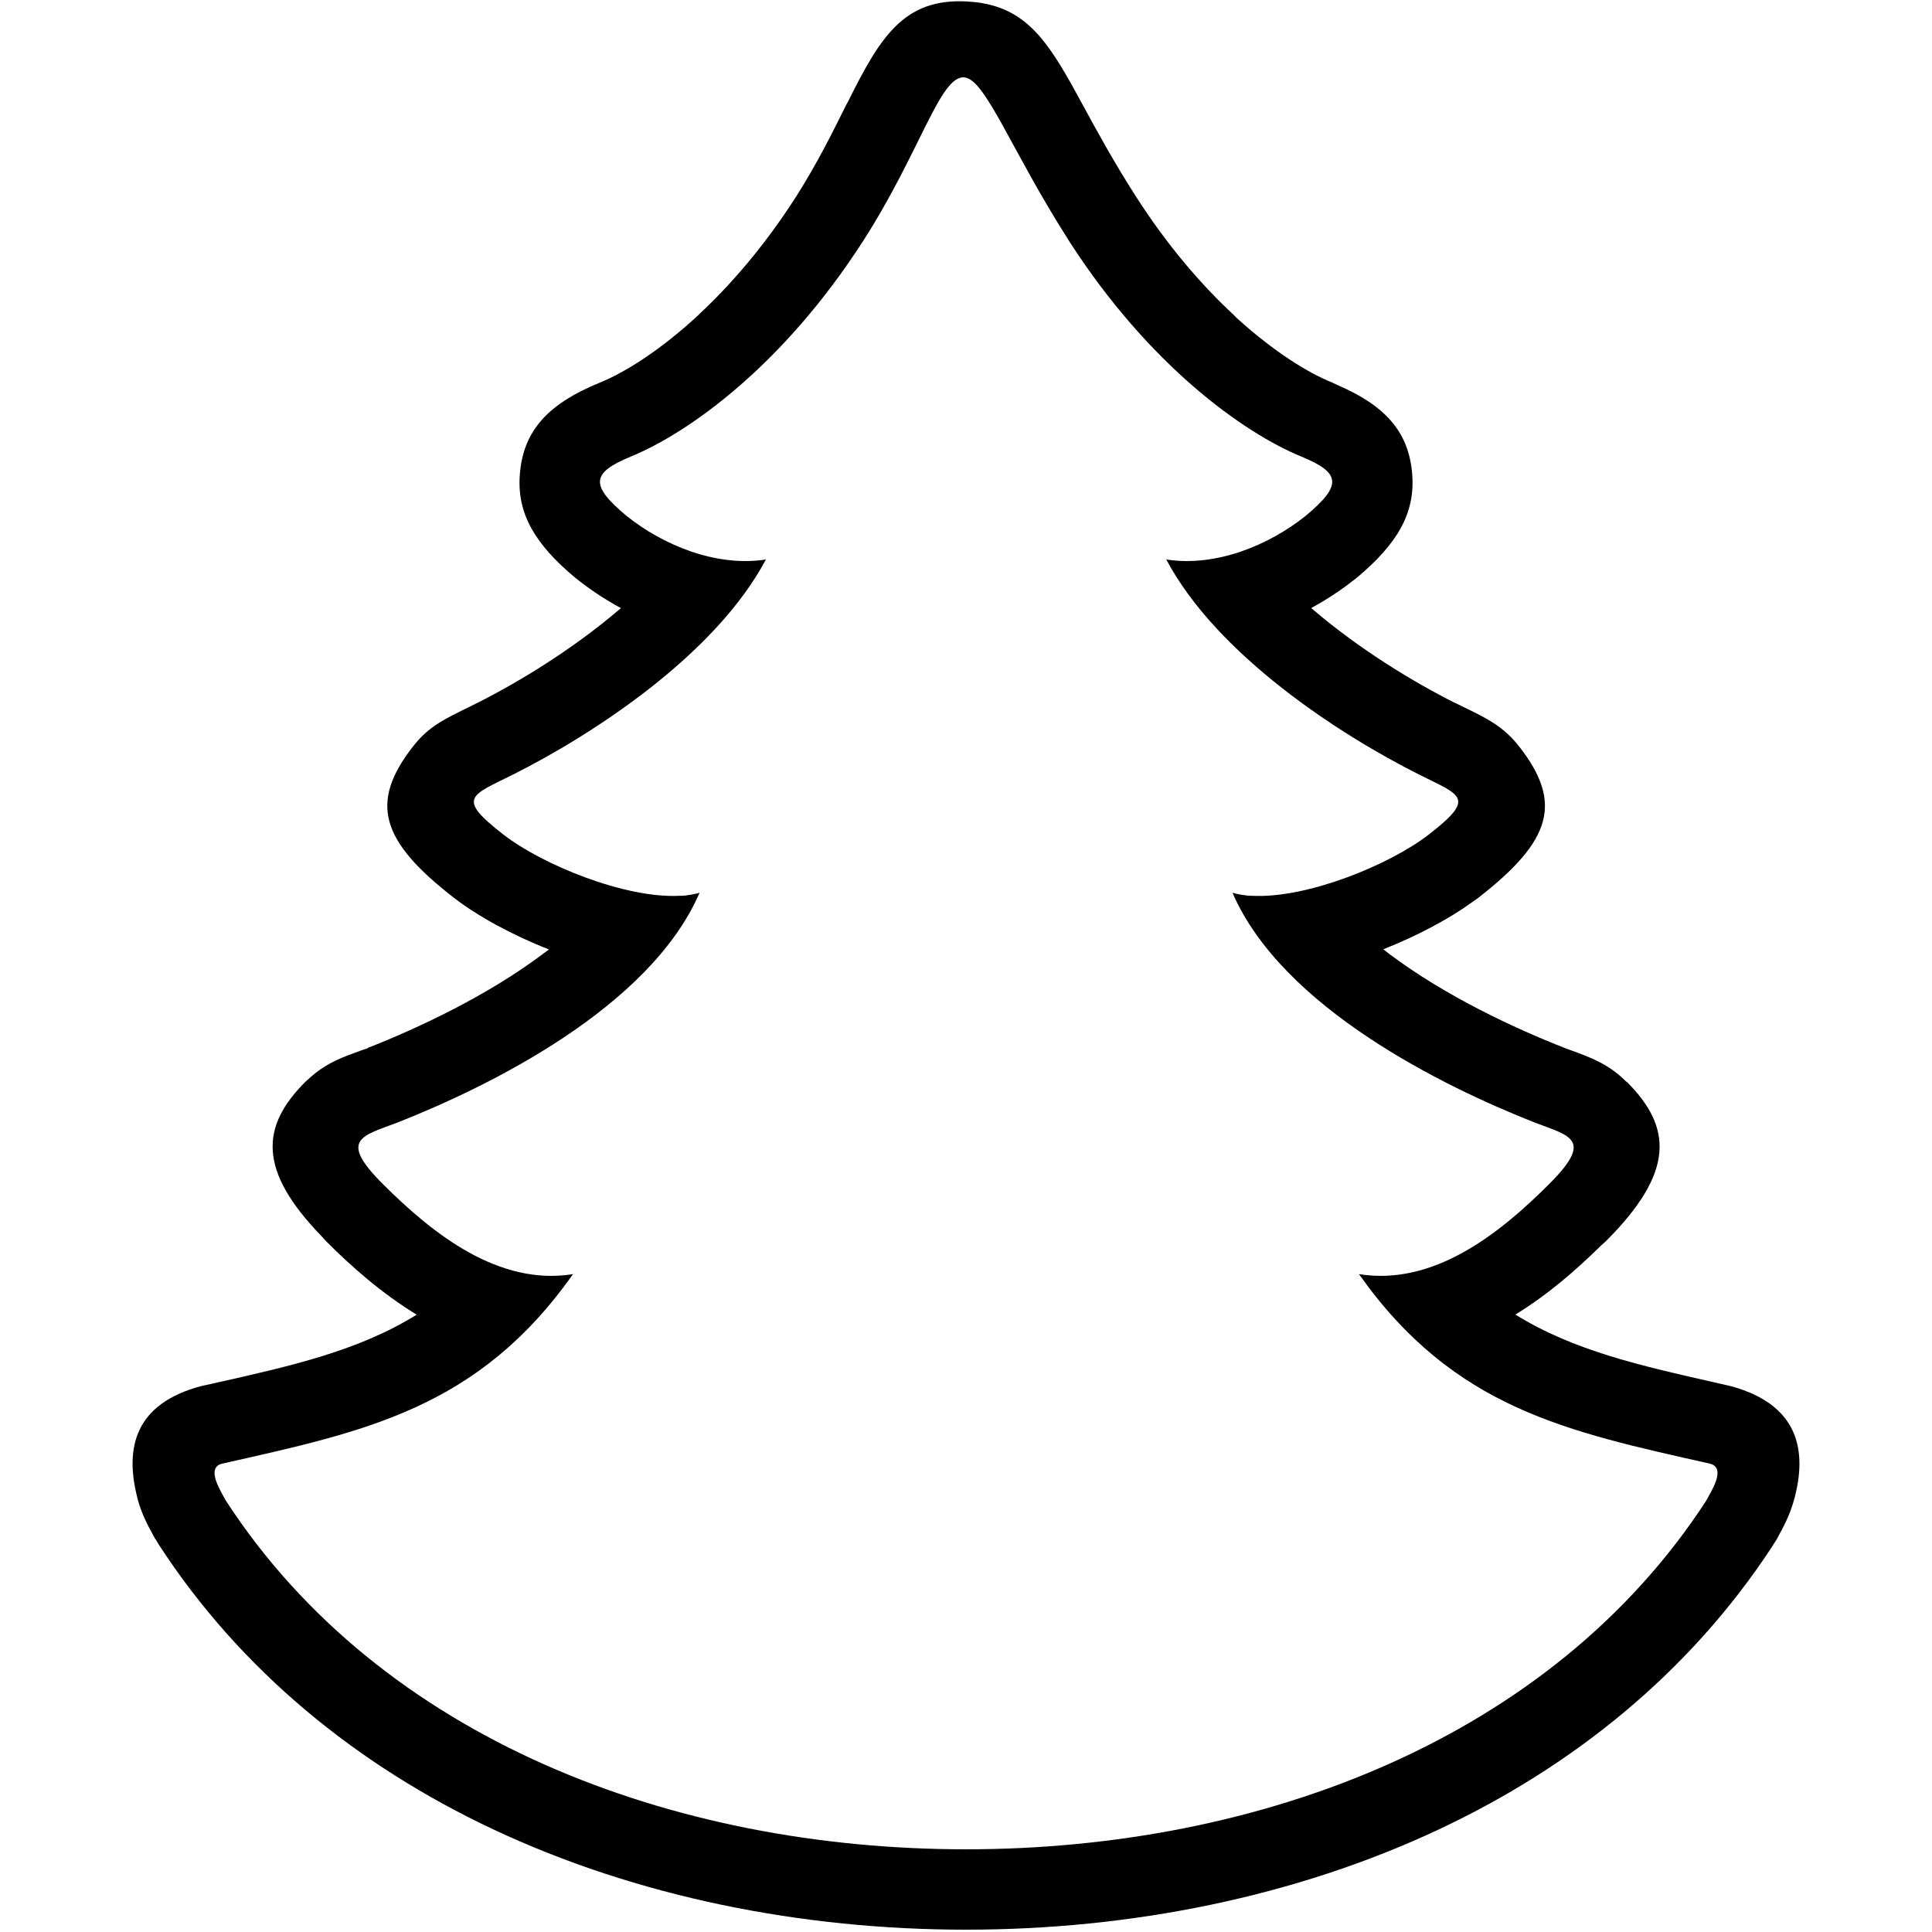 <?xml version="1.0" encoding="UTF-8"?>
<!DOCTYPE svg PUBLIC "-//W3C//DTD SVG 1.1//EN" "http://www.w3.org/Graphics/SVG/1.1/DTD/svg11.dtd">
<!-- Creator: CorelDRAW -->
<svg xmlns="http://www.w3.org/2000/svg" xml:space="preserve" width="60px" height="60px" style="shape-rendering:geometricPrecision; text-rendering:geometricPrecision; image-rendering:optimizeQuality; fill-rule:evenodd; clip-rule:evenodd"
viewBox="0 0 60 60"
 xmlns:xlink="http://www.w3.org/1999/xlink">
 <defs>
  <style type="text/css">
   <![CDATA[
    .fil0 {fill:white}
    .fil1 {fill:black;fill-rule:nonzero}
   ]]>
  </style>
 </defs>
 <g id="Vrstva_x0020_1">
  <rect class="fil0" width="60" height="60"/>
  <path class="fil1" d="M35.301 6.138c0.969,1.508 2.013,2.713 3.002,3.632l0.12 0.12c1.141,1.031 2.183,1.681 2.948,1.99l0.165 0.077c1.455,0.63 2.223,1.429 2.323,2.791 0.089,1.217 -0.488,2.158 -1.709,3.183l-0.074 0.059 -0.008 0.008 -0.057 0.041c-0.39,0.307 -0.829,0.594 -1.29,0.844l0.083 0.071c1.455,1.238 3.111,2.238 4.382,2.876l0.002 -0.002 0.278 0.136c0.712,0.345 1.228,0.599 1.716,1.222 1.355,1.739 1.018,2.914 -1.273,4.697l-0.183 0.13c-0.724,0.526 -1.724,1.057 -2.767,1.468l0.09 0.067 0.087 0.071c1.781,1.338 3.945,2.333 5.443,2.921l0.026 0.012 0.157 0.056c0.661,0.24 1.211,0.446 1.752,0.992l0.005 -0.006c1.424,1.423 1.492,2.815 -0.646,4.952l-0.159 0.144c-0.762,0.748 -1.642,1.518 -2.652,2.135 1.804,1.122 3.894,1.591 6.292,2.132l0.078 0.018 0.221 0.05 0.126 0.03c2.074,0.576 2.362,1.984 1.935,3.531l-0.047 0.154c-0.132,0.413 -0.307,0.726 -0.425,0.943l0.002 0 -0.064 0.118 -0.177 0.278c-2.561,3.888 -6.163,6.78 -10.297,8.725 -4.486,2.112 -9.608,3.124 -14.705,3.124 -5.093,0 -10.216,-1.012 -14.705,-3.126 -4.175,-1.967 -7.809,-4.896 -10.372,-8.844l-0.094 -0.159 -0.004 0.004 -0.065 -0.118 -0.03 -0.057c-0.138,-0.248 -0.319,-0.593 -0.443,-1.022l-0.038 -0.154c-0.364,-1.491 -0.066,-2.858 2.001,-3.407l0.222 -0.047 0.18 -0.041c2.398,-0.537 4.488,-1.01 6.287,-2.128 -1.095,-0.671 -2.026,-1.494 -2.811,-2.28l-0.15 -0.165c-1.98,-2.047 -1.876,-3.407 -0.496,-4.787l0.227 -0.201c0.482,-0.407 0.963,-0.579 1.53,-0.782l0.136 -0.045 0.053 -0.02 -0.004 -0.006c1.515,-0.596 3.728,-1.616 5.519,-2.98l0.106 -0.077c-1.137,-0.443 -2.217,-1.036 -2.947,-1.6 -2.297,-1.778 -2.628,-2.967 -1.282,-4.697l0.041 -0.051c0.472,-0.591 0.974,-0.821 1.668,-1.163l0.275 -0.136c1.272,-0.638 2.935,-1.642 4.394,-2.882l0.086 -0.071c-0.506,-0.274 -0.976,-0.587 -1.394,-0.924l-0.039 -0.03c-1.222,-1.025 -1.799,-1.967 -1.709,-3.183 0.103,-1.415 0.93,-2.23 2.489,-2.868 0.791,-0.321 1.884,-1.01 3.071,-2.108l-0.004 -0.002c0.99,-0.919 2.035,-2.124 3.004,-3.632 0.65,-1.013 1.169,-2.059 1.579,-2.885l0.066 -0.12c1.032,-2.082 1.798,-3.283 3.9,-3.071l0.009 0 0.038 0.006 0.03 0 0.051 0.008c1.609,0.224 2.256,1.341 3.292,3.257 0.419,0.77 0.941,1.727 1.633,2.805zm-0.393 7.282c-1.267,-1.179 -2.593,-2.699 -3.807,-4.589 -0.413,-0.644 -0.782,-1.273 -1.113,-1.858 -0.307,0.573 -0.664,1.199 -1.087,1.858 -1.214,1.89 -2.539,3.41 -3.806,4.589l-0.004 -0.006 -0.006 0.006c-0.626,0.579 -1.25,1.083 -1.843,1.512l0.083 -0.004c0.531,-0.1 1.101,-0.03 1.618,0.242 1.217,0.641 1.687,2.15 1.045,3.366 -0.839,1.586 -2.138,3.015 -3.567,4.228 -0.992,0.842 -2.07,1.604 -3.106,2.244 0.626,0.21 1.225,0.343 1.648,0.325l0.23 -0.05 0.004 0.008c0.489,-0.106 1.016,-0.065 1.512,0.148 1.26,0.543 1.843,2.011 1.299,3.272 -0.798,1.837 -2.23,3.396 -3.872,4.675l-0.165 0.138c-1.538,1.169 -3.266,2.118 -4.781,2.826 0.163,0.115 0.322,0.224 0.482,0.315l0.097 0.051c0.523,0.289 1.067,0.461 1.574,0.398 0.638,-0.115 1.317,0.015 1.884,0.413 1.124,0.791 1.396,2.35 0.605,3.476 -2.737,3.882 -5.743,5.22 -9.295,6.15 1.876,2.183 4.24,3.889 6.883,5.135 3.791,1.786 8.179,2.642 12.579,2.642 4.403,0 8.79,-0.856 12.579,-2.64 2.648,-1.248 5.01,-2.953 6.886,-5.138 -3.555,-0.933 -6.553,-2.268 -9.301,-6.15l0.004 -0.004c-0.358,-0.51 -0.527,-1.157 -0.423,-1.821 0.213,-1.358 1.491,-2.283 2.849,-2.07 0.529,0.083 1.096,-0.091 1.639,-0.392l0.002 0.002 0.007 -0.002c0.189,-0.106 0.38,-0.228 0.569,-0.364 -1.482,-0.693 -3.168,-1.618 -4.683,-2.754l-0.086 -0.063c-1.65,-1.248 -3.106,-2.784 -3.953,-4.606 -0.28,-0.508 -0.386,-1.122 -0.254,-1.733 0.289,-1.346 1.624,-2.203 2.97,-1.913l0.233 0.05c0.423,0.018 1.025,-0.115 1.649,-0.325 -1.037,-0.64 -2.114,-1.402 -3.106,-2.244 -1.429,-1.213 -2.728,-2.642 -3.567,-4.228l0.002 0c-0.239,-0.457 -0.343,-0.992 -0.257,-1.541 0.21,-1.358 1.483,-2.288 2.842,-2.079l0.158 0.015c-0.555,-0.399 -1.136,-0.868 -1.721,-1.4l-0.13 -0.112zm6.63 -1.462c1.059,0.531 1.597,1.736 1.292,2.868m12.252 33.132l-0.079 0.122m-50.726 -1.521l-0.026 -0.106"/>
  <path class="fil0" d="M33.201 7.485c2.48,3.857 5.405,5.952 7.221,6.698 1.225,0.504 1.264,0.888 0.129,1.835 -1.141,0.914 -2.787,1.597 -4.331,1.358 1.571,2.959 5.36,5.431 7.866,6.686 1.293,0.648 1.76,0.71 0.292,1.851 -1.198,0.933 -3.774,1.995 -5.484,1.907 -0.201,0.005 -0.504,-0.06 -0.618,-0.094 1.547,3.573 6.565,6.027 9.394,7.139 1.111,0.42 1.824,0.527 0.432,1.915 -1.544,1.544 -3.588,3.163 -5.898,2.789 2.955,4.182 6.468,4.889 10.909,5.889 0.523,0.141 -0.012,0.919 -0.122,1.142 -4.82,7.418 -13.904,10.832 -22.991,10.832 -9.084,0 -18.171,-3.413 -22.989,-10.832 -0.11,-0.223 -0.644,-1.002 -0.125,-1.142 4.442,-1 7.958,-1.707 10.909,-5.889 -2.31,0.374 -4.35,-1.245 -5.897,-2.789 -1.393,-1.388 -0.676,-1.494 0.436,-1.915 2.825,-1.111 7.847,-3.566 9.391,-7.139 -0.11,0.034 -0.413,0.099 -0.619,0.094 -1.707,0.087 -4.282,-0.974 -5.48,-1.907 -1.468,-1.141 -1.005,-1.202 0.292,-1.851 2.507,-1.256 6.296,-3.728 7.867,-6.686 -1.544,0.239 -3.194,-0.444 -4.332,-1.358 -1.134,-0.947 -1.096,-1.331 0.129,-1.835 1.818,-0.746 4.742,-2.841 7.222,-6.698 1.779,-2.768 2.393,-5.158 3.148,-5.082 0.66,0.069 1.453,2.276 3.25,5.082z"/>
 </g>
</svg>
